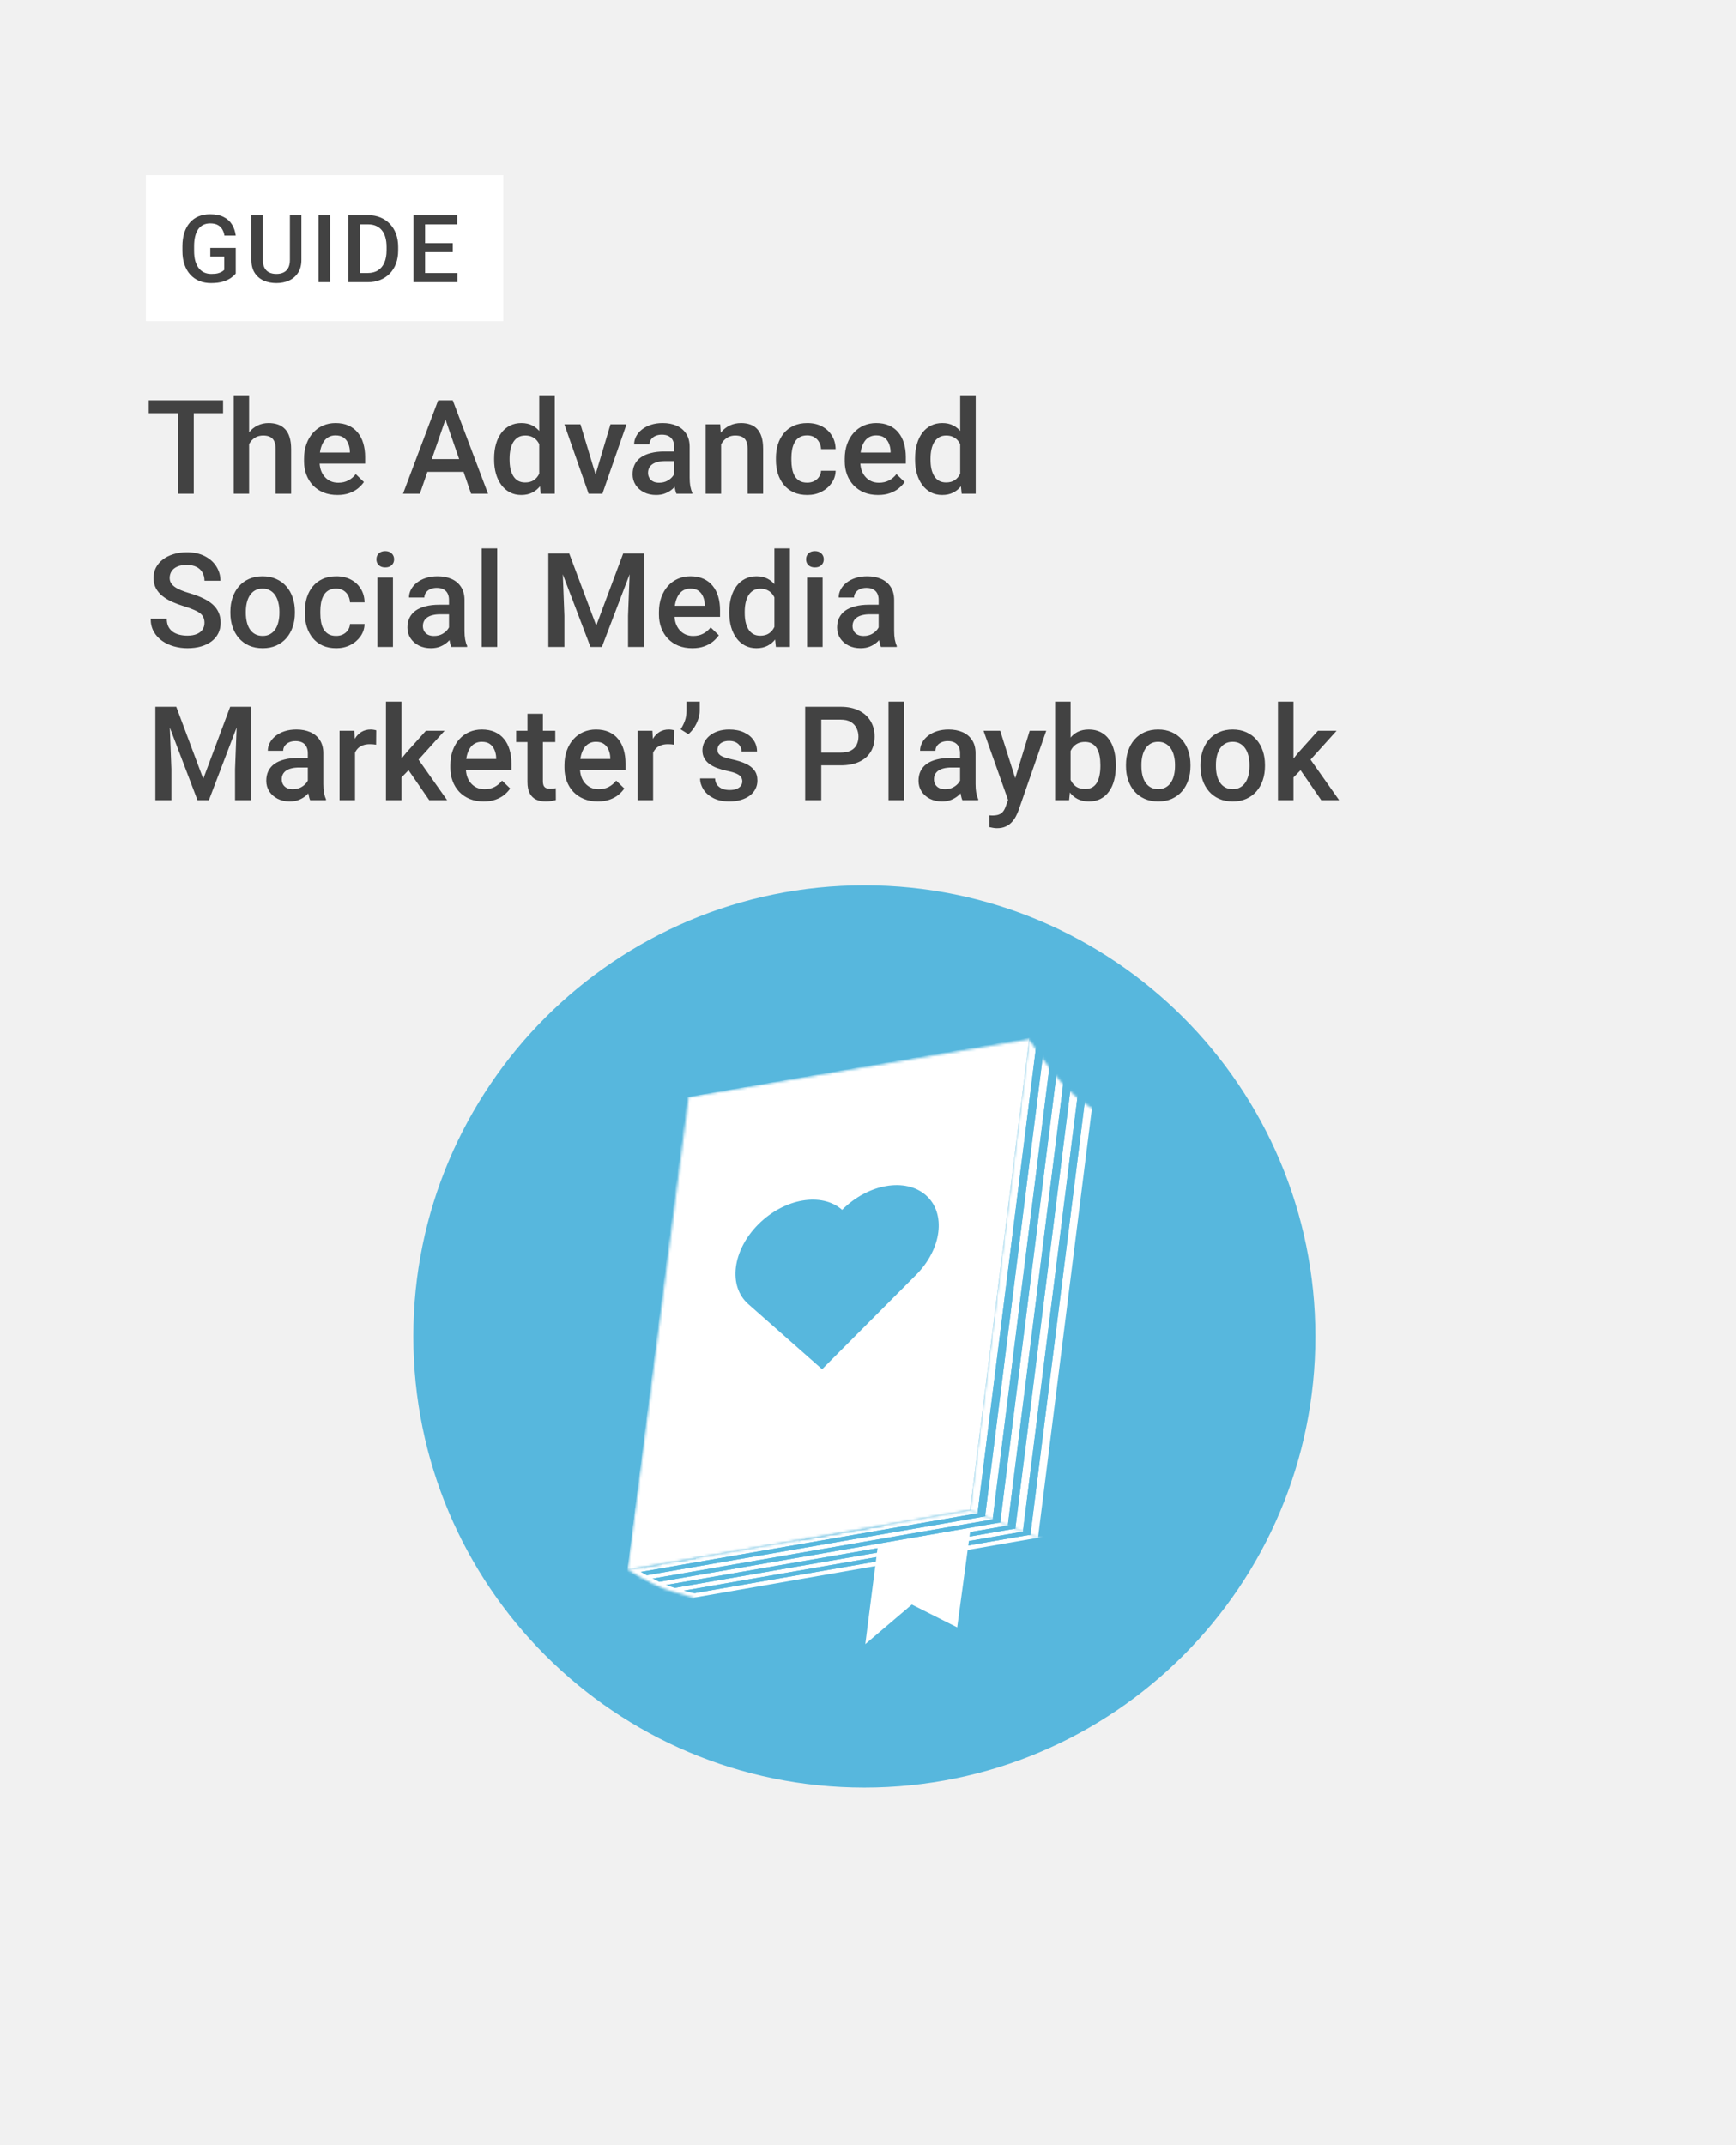 <svg width="714" height="882" viewBox="0 0 714 882" fill="none" xmlns="http://www.w3.org/2000/svg">
<rect width="714" height="882" fill="#F1F1F1"/>
<rect x="60" y="72" width="147" height="60" fill="white"/>
<path d="M96.96 101.919V112.442C96.569 112.959 95.957 113.527 95.124 114.145C94.304 114.751 93.213 115.275 91.85 115.716C90.487 116.158 88.79 116.379 86.759 116.379C85.031 116.379 83.447 116.088 82.009 115.508C80.57 114.915 79.328 114.051 78.28 112.915C77.246 111.78 76.445 110.398 75.877 108.77C75.309 107.13 75.025 105.263 75.025 103.168V101.257C75.025 99.175 75.284 97.32 75.801 95.693C76.331 94.052 77.088 92.665 78.072 91.529C79.056 90.393 80.242 89.535 81.63 88.955C83.031 88.362 84.614 88.066 86.38 88.066C88.639 88.066 90.506 88.444 91.983 89.201C93.471 89.945 94.62 90.98 95.427 92.305C96.234 93.63 96.746 95.144 96.96 96.847H92.304C92.153 95.888 91.856 95.03 91.415 94.273C90.986 93.516 90.368 92.923 89.56 92.494C88.765 92.053 87.731 91.832 86.456 91.832C85.359 91.832 84.393 92.04 83.561 92.456C82.728 92.873 82.034 93.485 81.479 94.292C80.936 95.1 80.526 96.084 80.249 97.245C79.971 98.405 79.832 99.73 79.832 101.219V103.168C79.832 104.682 79.99 106.026 80.305 107.2C80.633 108.373 81.1 109.363 81.706 110.171C82.324 110.978 83.075 111.59 83.958 112.007C84.841 112.41 85.838 112.612 86.948 112.612C88.033 112.612 88.923 112.524 89.617 112.347C90.311 112.158 90.86 111.937 91.263 111.685C91.68 111.42 92.001 111.168 92.229 110.928V105.458H86.494V101.919H96.96ZM119.234 88.444H123.966V106.859C123.966 108.953 123.511 110.707 122.603 112.12C121.695 113.533 120.458 114.599 118.894 115.319C117.342 116.025 115.607 116.379 113.689 116.379C111.708 116.379 109.942 116.025 108.39 115.319C106.838 114.599 105.614 113.533 104.718 112.12C103.835 110.707 103.393 108.953 103.393 106.859V88.444H108.125V106.859C108.125 108.184 108.352 109.275 108.806 110.133C109.26 110.978 109.904 111.603 110.736 112.007C111.569 112.41 112.553 112.612 113.689 112.612C114.824 112.612 115.802 112.41 116.622 112.007C117.455 111.603 118.099 110.978 118.553 110.133C119.007 109.275 119.234 108.184 119.234 106.859V88.444ZM135.755 88.444V116H131.004V88.444H135.755ZM151.216 116H145.33L145.368 112.234H151.216C152.919 112.234 154.345 111.862 155.493 111.117C156.654 110.373 157.524 109.307 158.105 107.919C158.698 106.531 158.994 104.878 158.994 102.96V101.465C158.994 99.976 158.824 98.658 158.483 97.51C158.155 96.361 157.663 95.396 157.007 94.614C156.364 93.832 155.569 93.239 154.622 92.835C153.689 92.431 152.61 92.229 151.386 92.229H145.216V88.444H151.386C153.216 88.444 154.887 88.753 156.401 89.371C157.915 89.977 159.221 90.854 160.319 92.002C161.429 93.15 162.281 94.525 162.874 96.128C163.467 97.73 163.764 99.522 163.764 101.503V102.96C163.764 104.941 163.467 106.733 162.874 108.335C162.281 109.937 161.429 111.313 160.319 112.461C159.209 113.596 157.884 114.473 156.345 115.092C154.818 115.697 153.108 116 151.216 116ZM147.96 88.444V116H143.21V88.444H147.96ZM188.119 112.234V116H173.49V112.234H188.119ZM174.834 88.444V116H170.083V88.444H174.834ZM186.208 99.951V103.66H173.49V99.951H186.208ZM188.025 88.444V92.229H173.49V88.444H188.025Z" fill="#424242"/>
<path d="M79.696 164.609V203H73.131V164.609H79.696ZM91.746 164.609V169.883H61.187V164.609H91.746ZM102.451 162.5V203H96.123V162.5H102.451ZM101.344 187.681L99.287 187.654C99.305 185.686 99.577 183.866 100.104 182.196C100.649 180.526 101.405 179.076 102.372 177.846C103.356 176.598 104.534 175.64 105.905 174.972C107.276 174.286 108.797 173.943 110.467 173.943C111.873 173.943 113.139 174.137 114.264 174.523C115.406 174.91 116.391 175.534 117.217 176.396C118.043 177.239 118.667 178.347 119.089 179.718C119.528 181.071 119.748 182.724 119.748 184.675V203H113.367V184.622C113.367 183.251 113.165 182.161 112.761 181.353C112.374 180.544 111.803 179.964 111.047 179.612C110.291 179.243 109.368 179.059 108.278 179.059C107.136 179.059 106.125 179.287 105.246 179.744C104.385 180.201 103.664 180.825 103.084 181.616C102.504 182.407 102.064 183.321 101.766 184.358C101.484 185.396 101.344 186.503 101.344 187.681ZM138.759 203.527C136.649 203.527 134.742 203.185 133.037 202.499C131.35 201.796 129.908 200.82 128.713 199.572C127.535 198.324 126.63 196.856 125.997 195.169C125.364 193.481 125.048 191.662 125.048 189.711V188.656C125.048 186.424 125.373 184.402 126.023 182.592C126.674 180.781 127.579 179.234 128.739 177.951C129.899 176.65 131.271 175.657 132.853 174.972C134.435 174.286 136.148 173.943 137.994 173.943C140.033 173.943 141.817 174.286 143.347 174.972C144.876 175.657 146.142 176.624 147.144 177.872C148.163 179.103 148.919 180.57 149.411 182.275C149.921 183.98 150.176 185.861 150.176 187.918V190.634H128.133V186.072H143.9V185.571C143.865 184.429 143.637 183.356 143.215 182.354C142.811 181.353 142.187 180.544 141.343 179.929C140.499 179.313 139.374 179.006 137.968 179.006C136.913 179.006 135.973 179.234 135.146 179.691C134.338 180.131 133.661 180.772 133.116 181.616C132.571 182.46 132.149 183.479 131.851 184.675C131.569 185.853 131.429 187.18 131.429 188.656V189.711C131.429 190.959 131.596 192.119 131.93 193.191C132.281 194.246 132.791 195.169 133.459 195.96C134.127 196.751 134.936 197.375 135.885 197.832C136.834 198.271 137.915 198.491 139.128 198.491C140.657 198.491 142.02 198.184 143.215 197.568C144.41 196.953 145.447 196.083 146.326 194.958L149.675 198.201C149.06 199.098 148.26 199.959 147.275 200.785C146.291 201.594 145.087 202.253 143.663 202.763C142.257 203.272 140.622 203.527 138.759 203.527ZM184.163 169.725L172.693 203H165.759L180.208 164.609H184.638L184.163 169.725ZM193.761 203L182.265 169.725L181.764 164.609H186.22L200.722 203H193.761ZM193.207 188.762V194.009H172.324V188.762H193.207ZM221.789 197.094V162.5H228.17V203H222.396L221.789 197.094ZM203.227 189.052V188.498C203.227 186.336 203.481 184.367 203.991 182.592C204.501 180.799 205.239 179.261 206.206 177.978C207.173 176.677 208.351 175.684 209.739 174.998C211.128 174.295 212.692 173.943 214.433 173.943C216.155 173.943 217.667 174.277 218.968 174.945C220.269 175.613 221.376 176.571 222.29 177.819C223.204 179.05 223.934 180.526 224.479 182.249C225.023 183.954 225.41 185.853 225.639 187.944V189.711C225.41 191.75 225.023 193.613 224.479 195.301C223.934 196.988 223.204 198.447 222.29 199.678C221.376 200.908 220.26 201.857 218.941 202.525C217.641 203.193 216.12 203.527 214.38 203.527C212.657 203.527 211.102 203.167 209.713 202.446C208.342 201.726 207.173 200.715 206.206 199.414C205.239 198.113 204.501 196.584 203.991 194.826C203.481 193.051 203.227 191.126 203.227 189.052ZM209.581 188.498V189.052C209.581 190.353 209.695 191.565 209.924 192.69C210.17 193.815 210.548 194.809 211.058 195.67C211.567 196.514 212.227 197.182 213.035 197.674C213.861 198.148 214.846 198.386 215.988 198.386C217.43 198.386 218.616 198.069 219.548 197.437C220.479 196.804 221.209 195.951 221.736 194.879C222.281 193.789 222.65 192.576 222.844 191.24V186.468C222.738 185.431 222.519 184.464 222.185 183.567C221.868 182.671 221.438 181.889 220.893 181.221C220.348 180.535 219.671 180.008 218.862 179.639C218.071 179.252 217.131 179.059 216.041 179.059C214.881 179.059 213.896 179.305 213.088 179.797C212.279 180.289 211.611 180.966 211.084 181.827C210.574 182.688 210.196 183.69 209.95 184.833C209.704 185.976 209.581 187.197 209.581 188.498ZM244.096 197.964L251.083 174.471H257.675L247.761 203H243.647L244.096 197.964ZM238.743 174.471L245.862 198.069L246.205 203H242.092L232.125 174.471H238.743ZM277.266 197.278V183.673C277.266 182.653 277.081 181.774 276.712 181.036C276.343 180.298 275.78 179.727 275.024 179.322C274.286 178.918 273.354 178.716 272.229 178.716C271.192 178.716 270.296 178.892 269.54 179.243C268.784 179.595 268.195 180.069 267.773 180.667C267.352 181.265 267.141 181.941 267.141 182.697H260.812C260.812 181.572 261.085 180.482 261.63 179.428C262.175 178.373 262.966 177.433 264.003 176.606C265.04 175.78 266.279 175.13 267.721 174.655C269.162 174.181 270.779 173.943 272.572 173.943C274.717 173.943 276.615 174.304 278.268 175.024C279.938 175.745 281.247 176.835 282.196 178.294C283.163 179.735 283.646 181.546 283.646 183.726V196.408C283.646 197.709 283.734 198.878 283.91 199.915C284.104 200.935 284.376 201.822 284.728 202.578V203H278.215C277.916 202.314 277.679 201.444 277.503 200.39C277.345 199.317 277.266 198.28 277.266 197.278ZM278.188 185.65L278.241 189.579H273.68C272.502 189.579 271.465 189.693 270.568 189.922C269.672 190.133 268.925 190.449 268.327 190.871C267.729 191.293 267.281 191.803 266.982 192.4C266.684 192.998 266.534 193.675 266.534 194.431C266.534 195.187 266.71 195.881 267.062 196.514C267.413 197.129 267.923 197.612 268.591 197.964C269.276 198.315 270.103 198.491 271.069 198.491C272.37 198.491 273.504 198.228 274.471 197.7C275.455 197.155 276.229 196.496 276.791 195.723C277.354 194.932 277.652 194.185 277.688 193.481L279.744 196.303C279.533 197.023 279.173 197.797 278.663 198.623C278.153 199.449 277.485 200.24 276.659 200.996C275.851 201.734 274.875 202.341 273.732 202.815C272.607 203.29 271.307 203.527 269.83 203.527C267.967 203.527 266.306 203.158 264.847 202.42C263.388 201.664 262.245 200.653 261.419 199.388C260.593 198.104 260.18 196.654 260.18 195.037C260.18 193.525 260.461 192.189 261.023 191.029C261.604 189.852 262.447 188.867 263.555 188.076C264.68 187.285 266.051 186.688 267.668 186.283C269.285 185.861 271.131 185.65 273.205 185.65H278.188ZM296.593 180.562V203H290.238V174.471H296.224L296.593 180.562ZM295.459 187.681L293.402 187.654C293.42 185.633 293.701 183.778 294.246 182.091C294.809 180.403 295.582 178.953 296.566 177.74C297.568 176.527 298.764 175.596 300.152 174.945C301.541 174.277 303.088 173.943 304.793 173.943C306.164 173.943 307.403 174.137 308.511 174.523C309.636 174.893 310.594 175.499 311.385 176.343C312.193 177.187 312.809 178.285 313.23 179.639C313.652 180.975 313.863 182.618 313.863 184.569V203H307.482V184.543C307.482 183.172 307.28 182.091 306.876 181.3C306.489 180.491 305.918 179.92 305.162 179.586C304.424 179.234 303.501 179.059 302.394 179.059C301.304 179.059 300.328 179.287 299.467 179.744C298.605 180.201 297.876 180.825 297.278 181.616C296.698 182.407 296.25 183.321 295.934 184.358C295.617 185.396 295.459 186.503 295.459 187.681ZM332.004 198.465C333.041 198.465 333.973 198.263 334.799 197.858C335.643 197.437 336.319 196.856 336.829 196.118C337.356 195.38 337.646 194.527 337.699 193.561H343.685C343.649 195.406 343.104 197.085 342.05 198.597C340.995 200.108 339.598 201.312 337.857 202.209C336.117 203.088 334.192 203.527 332.083 203.527C329.903 203.527 328.005 203.158 326.388 202.42C324.771 201.664 323.426 200.627 322.354 199.309C321.281 197.99 320.473 196.47 319.928 194.747C319.4 193.024 319.137 191.179 319.137 189.21V188.287C319.137 186.318 319.4 184.473 319.928 182.75C320.473 181.01 321.281 179.48 322.354 178.162C323.426 176.844 324.771 175.815 326.388 175.077C328.005 174.321 329.895 173.943 332.057 173.943C334.342 173.943 336.346 174.4 338.068 175.314C339.791 176.211 341.145 177.468 342.129 179.085C343.131 180.685 343.649 182.548 343.685 184.675H337.699C337.646 183.62 337.383 182.671 336.908 181.827C336.451 180.966 335.801 180.28 334.957 179.771C334.131 179.261 333.138 179.006 331.978 179.006C330.694 179.006 329.631 179.27 328.787 179.797C327.943 180.307 327.284 181.01 326.81 181.906C326.335 182.785 325.992 183.778 325.781 184.886C325.588 185.976 325.491 187.109 325.491 188.287V189.21C325.491 190.388 325.588 191.53 325.781 192.638C325.975 193.745 326.309 194.738 326.783 195.617C327.275 196.479 327.943 197.173 328.787 197.7C329.631 198.21 330.703 198.465 332.004 198.465ZM361.14 203.527C359.03 203.527 357.123 203.185 355.418 202.499C353.73 201.796 352.289 200.82 351.094 199.572C349.916 198.324 349.011 196.856 348.378 195.169C347.745 193.481 347.429 191.662 347.429 189.711V188.656C347.429 186.424 347.754 184.402 348.404 182.592C349.055 180.781 349.96 179.234 351.12 177.951C352.28 176.65 353.651 175.657 355.233 174.972C356.815 174.286 358.529 173.943 360.375 173.943C362.414 173.943 364.198 174.286 365.728 174.972C367.257 175.657 368.522 176.624 369.524 177.872C370.544 179.103 371.3 180.57 371.792 182.275C372.302 183.98 372.557 185.861 372.557 187.918V190.634H350.514V186.072H366.281V185.571C366.246 184.429 366.018 183.356 365.596 182.354C365.191 181.353 364.567 180.544 363.724 179.929C362.88 179.313 361.755 179.006 360.349 179.006C359.294 179.006 358.354 179.234 357.527 179.691C356.719 180.131 356.042 180.772 355.497 181.616C354.952 182.46 354.53 183.479 354.231 184.675C353.95 185.853 353.81 187.18 353.81 188.656V189.711C353.81 190.959 353.977 192.119 354.311 193.191C354.662 194.246 355.172 195.169 355.84 195.96C356.508 196.751 357.316 197.375 358.266 197.832C359.215 198.271 360.296 198.491 361.509 198.491C363.038 198.491 364.4 198.184 365.596 197.568C366.791 196.953 367.828 196.083 368.707 194.958L372.056 198.201C371.44 199.098 370.641 199.959 369.656 200.785C368.672 201.594 367.468 202.253 366.044 202.763C364.638 203.272 363.003 203.527 361.14 203.527ZM394.916 197.094V162.5H401.297V203H395.522L394.916 197.094ZM376.354 189.052V188.498C376.354 186.336 376.608 184.367 377.118 182.592C377.628 180.799 378.366 179.261 379.333 177.978C380.3 176.677 381.478 175.684 382.866 174.998C384.255 174.295 385.819 173.943 387.56 173.943C389.282 173.943 390.794 174.277 392.095 174.945C393.396 175.613 394.503 176.571 395.417 177.819C396.331 179.05 397.061 180.526 397.605 182.249C398.15 183.954 398.537 185.853 398.766 187.944V189.711C398.537 191.75 398.15 193.613 397.605 195.301C397.061 196.988 396.331 198.447 395.417 199.678C394.503 200.908 393.387 201.857 392.068 202.525C390.768 203.193 389.247 203.527 387.507 203.527C385.784 203.527 384.229 203.167 382.84 202.446C381.469 201.726 380.3 200.715 379.333 199.414C378.366 198.113 377.628 196.584 377.118 194.826C376.608 193.051 376.354 191.126 376.354 189.052ZM382.708 188.498V189.052C382.708 190.353 382.822 191.565 383.051 192.69C383.297 193.815 383.675 194.809 384.185 195.67C384.694 196.514 385.354 197.182 386.162 197.674C386.988 198.148 387.973 198.386 389.115 198.386C390.557 198.386 391.743 198.069 392.675 197.437C393.606 196.804 394.336 195.951 394.863 194.879C395.408 193.789 395.777 192.576 395.971 191.24V186.468C395.865 185.431 395.646 184.464 395.312 183.567C394.995 182.671 394.564 181.889 394.02 181.221C393.475 180.535 392.798 180.008 391.989 179.639C391.198 179.252 390.258 179.059 389.168 179.059C388.008 179.059 387.023 179.305 386.215 179.797C385.406 180.289 384.738 180.966 384.211 181.827C383.701 182.688 383.323 183.69 383.077 184.833C382.831 185.976 382.708 187.197 382.708 188.498ZM84.1 256.112C84.1 255.321 83.977 254.618 83.731 254.003C83.502 253.388 83.089 252.825 82.491 252.315C81.894 251.806 81.05 251.313 79.96 250.839C78.888 250.347 77.517 249.846 75.847 249.336C74.019 248.773 72.331 248.149 70.784 247.464C69.255 246.761 67.919 245.952 66.776 245.038C65.634 244.106 64.746 243.043 64.113 241.848C63.48 240.635 63.164 239.237 63.164 237.655C63.164 236.091 63.489 234.667 64.14 233.384C64.808 232.101 65.748 230.993 66.961 230.062C68.191 229.112 69.642 228.383 71.311 227.873C72.981 227.346 74.827 227.082 76.849 227.082C79.696 227.082 82.148 227.609 84.205 228.664C86.279 229.719 87.87 231.134 88.978 232.909C90.103 234.685 90.665 236.645 90.665 238.789H84.1C84.1 237.523 83.827 236.407 83.282 235.44C82.755 234.456 81.946 233.683 80.856 233.12C79.784 232.558 78.422 232.276 76.769 232.276C75.205 232.276 73.904 232.514 72.867 232.988C71.83 233.463 71.057 234.104 70.547 234.913C70.037 235.722 69.782 236.636 69.782 237.655C69.782 238.376 69.949 239.035 70.283 239.633C70.617 240.213 71.127 240.758 71.812 241.268C72.498 241.76 73.359 242.226 74.397 242.665C75.434 243.104 76.655 243.526 78.061 243.931C80.189 244.563 82.043 245.267 83.625 246.04C85.207 246.796 86.525 247.657 87.58 248.624C88.635 249.591 89.426 250.689 89.953 251.92C90.481 253.133 90.744 254.513 90.744 256.06C90.744 257.677 90.419 259.136 89.769 260.437C89.118 261.72 88.186 262.818 86.974 263.732C85.778 264.629 84.337 265.323 82.649 265.815C80.98 266.29 79.116 266.527 77.06 266.527C75.214 266.527 73.394 266.281 71.602 265.789C69.826 265.297 68.209 264.55 66.75 263.548C65.291 262.528 64.131 261.263 63.27 259.751C62.408 258.222 61.977 256.438 61.977 254.398H68.596C68.596 255.646 68.807 256.71 69.228 257.589C69.668 258.468 70.274 259.188 71.048 259.751C71.821 260.296 72.718 260.7 73.737 260.964C74.774 261.228 75.882 261.359 77.06 261.359C78.606 261.359 79.898 261.14 80.936 260.7C81.99 260.261 82.781 259.646 83.309 258.854C83.836 258.063 84.1 257.149 84.1 256.112ZM94.752 252.052V251.445C94.752 249.389 95.051 247.481 95.648 245.724C96.246 243.948 97.107 242.41 98.232 241.109C99.375 239.791 100.764 238.771 102.398 238.051C104.051 237.312 105.914 236.943 107.988 236.943C110.08 236.943 111.943 237.312 113.578 238.051C115.23 238.771 116.628 239.791 117.771 241.109C118.913 242.41 119.783 243.948 120.381 245.724C120.979 247.481 121.277 249.389 121.277 251.445V252.052C121.277 254.108 120.979 256.016 120.381 257.773C119.783 259.531 118.913 261.069 117.771 262.388C116.628 263.688 115.239 264.708 113.604 265.446C111.97 266.167 110.115 266.527 108.041 266.527C105.949 266.527 104.077 266.167 102.425 265.446C100.79 264.708 99.401 263.688 98.259 262.388C97.116 261.069 96.246 259.531 95.648 257.773C95.051 256.016 94.752 254.108 94.752 252.052ZM101.106 251.445V252.052C101.106 253.335 101.238 254.548 101.502 255.69C101.766 256.833 102.179 257.835 102.741 258.696C103.304 259.558 104.024 260.234 104.903 260.727C105.782 261.219 106.828 261.465 108.041 261.465C109.219 261.465 110.238 261.219 111.1 260.727C111.979 260.234 112.699 259.558 113.262 258.696C113.824 257.835 114.237 256.833 114.501 255.69C114.782 254.548 114.923 253.335 114.923 252.052V251.445C114.923 250.18 114.782 248.984 114.501 247.859C114.237 246.717 113.815 245.706 113.235 244.827C112.673 243.948 111.952 243.263 111.073 242.771C110.212 242.261 109.184 242.006 107.988 242.006C106.793 242.006 105.756 242.261 104.877 242.771C104.016 243.263 103.304 243.948 102.741 244.827C102.179 245.706 101.766 246.717 101.502 247.859C101.238 248.984 101.106 250.18 101.106 251.445ZM138.258 261.465C139.295 261.465 140.227 261.263 141.053 260.858C141.896 260.437 142.573 259.856 143.083 259.118C143.61 258.38 143.9 257.527 143.953 256.561H149.938C149.903 258.406 149.358 260.085 148.304 261.597C147.249 263.108 145.852 264.312 144.111 265.209C142.371 266.088 140.446 266.527 138.337 266.527C136.157 266.527 134.259 266.158 132.642 265.42C131.024 264.664 129.68 263.627 128.607 262.309C127.535 260.99 126.727 259.47 126.182 257.747C125.654 256.024 125.391 254.179 125.391 252.21V251.287C125.391 249.318 125.654 247.473 126.182 245.75C126.727 244.01 127.535 242.48 128.607 241.162C129.68 239.844 131.024 238.815 132.642 238.077C134.259 237.321 136.148 236.943 138.311 236.943C140.596 236.943 142.6 237.4 144.322 238.314C146.045 239.211 147.398 240.468 148.383 242.085C149.385 243.685 149.903 245.548 149.938 247.675H143.953C143.9 246.62 143.637 245.671 143.162 244.827C142.705 243.966 142.055 243.28 141.211 242.771C140.385 242.261 139.392 242.006 138.231 242.006C136.948 242.006 135.885 242.27 135.041 242.797C134.197 243.307 133.538 244.01 133.063 244.906C132.589 245.785 132.246 246.778 132.035 247.886C131.842 248.976 131.745 250.109 131.745 251.287V252.21C131.745 253.388 131.842 254.53 132.035 255.638C132.229 256.745 132.562 257.738 133.037 258.617C133.529 259.479 134.197 260.173 135.041 260.7C135.885 261.21 136.957 261.465 138.258 261.465ZM161.619 237.471V266H155.238V237.471H161.619ZM154.816 229.982C154.816 229.016 155.133 228.216 155.766 227.583C156.416 226.933 157.312 226.607 158.455 226.607C159.58 226.607 160.468 226.933 161.118 227.583C161.769 228.216 162.094 229.016 162.094 229.982C162.094 230.932 161.769 231.723 161.118 232.355C160.468 232.988 159.58 233.305 158.455 233.305C157.312 233.305 156.416 232.988 155.766 232.355C155.133 231.723 154.816 230.932 154.816 229.982ZM184.664 260.278V246.673C184.664 245.653 184.479 244.774 184.11 244.036C183.741 243.298 183.179 242.727 182.423 242.322C181.685 241.918 180.753 241.716 179.628 241.716C178.591 241.716 177.694 241.892 176.938 242.243C176.183 242.595 175.594 243.069 175.172 243.667C174.75 244.265 174.539 244.941 174.539 245.697H168.211C168.211 244.572 168.483 243.482 169.028 242.428C169.573 241.373 170.364 240.433 171.401 239.606C172.438 238.78 173.678 238.13 175.119 237.655C176.561 237.181 178.178 236.943 179.971 236.943C182.115 236.943 184.014 237.304 185.666 238.024C187.336 238.745 188.646 239.835 189.595 241.294C190.562 242.735 191.045 244.546 191.045 246.726V259.408C191.045 260.709 191.133 261.878 191.309 262.915C191.502 263.935 191.774 264.822 192.126 265.578V266H185.613C185.314 265.314 185.077 264.444 184.901 263.39C184.743 262.317 184.664 261.28 184.664 260.278ZM185.587 248.65L185.64 252.579H181.078C179.9 252.579 178.863 252.693 177.967 252.922C177.07 253.133 176.323 253.449 175.726 253.871C175.128 254.293 174.68 254.803 174.381 255.4C174.082 255.998 173.933 256.675 173.933 257.431C173.933 258.187 174.108 258.881 174.46 259.514C174.812 260.129 175.321 260.612 175.989 260.964C176.675 261.315 177.501 261.491 178.468 261.491C179.769 261.491 180.902 261.228 181.869 260.7C182.854 260.155 183.627 259.496 184.189 258.723C184.752 257.932 185.051 257.185 185.086 256.481L187.143 259.303C186.932 260.023 186.571 260.797 186.062 261.623C185.552 262.449 184.884 263.24 184.058 263.996C183.249 264.734 182.273 265.341 181.131 265.815C180.006 266.29 178.705 266.527 177.229 266.527C175.365 266.527 173.704 266.158 172.245 265.42C170.786 264.664 169.644 263.653 168.817 262.388C167.991 261.104 167.578 259.654 167.578 258.037C167.578 256.525 167.859 255.189 168.422 254.029C169.002 252.852 169.846 251.867 170.953 251.076C172.078 250.285 173.449 249.688 175.066 249.283C176.684 248.861 178.529 248.65 180.604 248.65H185.587ZM204.492 225.5V266H198.111V225.5H204.492ZM228.223 227.609H234.129L245.229 257.22L256.304 227.609H262.21L247.55 266H242.856L228.223 227.609ZM225.533 227.609H231.149L232.125 253.238V266H225.533V227.609ZM259.283 227.609H264.926V266H258.308V253.238L259.283 227.609ZM284.728 266.527C282.618 266.527 280.711 266.185 279.006 265.499C277.318 264.796 275.877 263.82 274.682 262.572C273.504 261.324 272.599 259.856 271.966 258.169C271.333 256.481 271.017 254.662 271.017 252.711V251.656C271.017 249.424 271.342 247.402 271.992 245.592C272.643 243.781 273.548 242.234 274.708 240.951C275.868 239.65 277.239 238.657 278.821 237.972C280.403 237.286 282.117 236.943 283.963 236.943C286.002 236.943 287.786 237.286 289.315 237.972C290.845 238.657 292.11 239.624 293.112 240.872C294.132 242.103 294.888 243.57 295.38 245.275C295.89 246.98 296.145 248.861 296.145 250.918V253.634H274.102V249.072H289.869V248.571C289.834 247.429 289.605 246.356 289.184 245.354C288.779 244.353 288.155 243.544 287.312 242.929C286.468 242.313 285.343 242.006 283.937 242.006C282.882 242.006 281.941 242.234 281.115 242.691C280.307 243.131 279.63 243.772 279.085 244.616C278.54 245.46 278.118 246.479 277.819 247.675C277.538 248.853 277.397 250.18 277.397 251.656V252.711C277.397 253.959 277.564 255.119 277.898 256.191C278.25 257.246 278.76 258.169 279.428 258.96C280.096 259.751 280.904 260.375 281.854 260.832C282.803 261.271 283.884 261.491 285.097 261.491C286.626 261.491 287.988 261.184 289.184 260.568C290.379 259.953 291.416 259.083 292.295 257.958L295.644 261.201C295.028 262.098 294.229 262.959 293.244 263.785C292.26 264.594 291.056 265.253 289.632 265.763C288.226 266.272 286.591 266.527 284.728 266.527ZM318.504 260.094V225.5H324.885V266H319.11L318.504 260.094ZM299.941 252.052V251.498C299.941 249.336 300.196 247.367 300.706 245.592C301.216 243.799 301.954 242.261 302.921 240.978C303.888 239.677 305.065 238.684 306.454 237.998C307.843 237.295 309.407 236.943 311.147 236.943C312.87 236.943 314.382 237.277 315.683 237.945C316.983 238.613 318.091 239.571 319.005 240.819C319.919 242.05 320.648 243.526 321.193 245.249C321.738 246.954 322.125 248.853 322.354 250.944V252.711C322.125 254.75 321.738 256.613 321.193 258.301C320.648 259.988 319.919 261.447 319.005 262.678C318.091 263.908 316.975 264.857 315.656 265.525C314.355 266.193 312.835 266.527 311.095 266.527C309.372 266.527 307.816 266.167 306.428 265.446C305.057 264.726 303.888 263.715 302.921 262.414C301.954 261.113 301.216 259.584 300.706 257.826C300.196 256.051 299.941 254.126 299.941 252.052ZM306.296 251.498V252.052C306.296 253.353 306.41 254.565 306.639 255.69C306.885 256.815 307.263 257.809 307.772 258.67C308.282 259.514 308.941 260.182 309.75 260.674C310.576 261.148 311.561 261.386 312.703 261.386C314.145 261.386 315.331 261.069 316.263 260.437C317.194 259.804 317.924 258.951 318.451 257.879C318.996 256.789 319.365 255.576 319.559 254.24V249.468C319.453 248.431 319.233 247.464 318.899 246.567C318.583 245.671 318.152 244.889 317.607 244.221C317.062 243.535 316.386 243.008 315.577 242.639C314.786 242.252 313.846 242.059 312.756 242.059C311.596 242.059 310.611 242.305 309.803 242.797C308.994 243.289 308.326 243.966 307.799 244.827C307.289 245.688 306.911 246.69 306.665 247.833C306.419 248.976 306.296 250.197 306.296 251.498ZM338.332 237.471V266H331.951V237.471H338.332ZM331.529 229.982C331.529 229.016 331.846 228.216 332.479 227.583C333.129 226.933 334.025 226.607 335.168 226.607C336.293 226.607 337.181 226.933 337.831 227.583C338.481 228.216 338.807 229.016 338.807 229.982C338.807 230.932 338.481 231.723 337.831 232.355C337.181 232.988 336.293 233.305 335.168 233.305C334.025 233.305 333.129 232.988 332.479 232.355C331.846 231.723 331.529 230.932 331.529 229.982ZM361.377 260.278V246.673C361.377 245.653 361.192 244.774 360.823 244.036C360.454 243.298 359.892 242.727 359.136 242.322C358.397 241.918 357.466 241.716 356.341 241.716C355.304 241.716 354.407 241.892 353.651 242.243C352.896 242.595 352.307 243.069 351.885 243.667C351.463 244.265 351.252 244.941 351.252 245.697H344.924C344.924 244.572 345.196 243.482 345.741 242.428C346.286 241.373 347.077 240.433 348.114 239.606C349.151 238.78 350.391 238.13 351.832 237.655C353.273 237.181 354.891 236.943 356.684 236.943C358.828 236.943 360.727 237.304 362.379 238.024C364.049 238.745 365.358 239.835 366.308 241.294C367.274 242.735 367.758 244.546 367.758 246.726V259.408C367.758 260.709 367.846 261.878 368.021 262.915C368.215 263.935 368.487 264.822 368.839 265.578V266H362.326C362.027 265.314 361.79 264.444 361.614 263.39C361.456 262.317 361.377 261.28 361.377 260.278ZM362.3 248.65L362.353 252.579H357.791C356.613 252.579 355.576 252.693 354.68 252.922C353.783 253.133 353.036 253.449 352.438 253.871C351.841 254.293 351.393 254.803 351.094 255.4C350.795 255.998 350.646 256.675 350.646 257.431C350.646 258.187 350.821 258.881 351.173 259.514C351.524 260.129 352.034 260.612 352.702 260.964C353.388 261.315 354.214 261.491 355.181 261.491C356.481 261.491 357.615 261.228 358.582 260.7C359.566 260.155 360.34 259.496 360.902 258.723C361.465 257.932 361.764 257.185 361.799 256.481L363.855 259.303C363.645 260.023 363.284 260.797 362.774 261.623C362.265 262.449 361.597 263.24 360.771 263.996C359.962 264.734 358.986 265.341 357.844 265.815C356.719 266.29 355.418 266.527 353.941 266.527C352.078 266.527 350.417 266.158 348.958 265.42C347.499 264.664 346.356 263.653 345.53 262.388C344.704 261.104 344.291 259.654 344.291 258.037C344.291 256.525 344.572 255.189 345.135 254.029C345.715 252.852 346.559 251.867 347.666 251.076C348.791 250.285 350.162 249.688 351.779 249.283C353.396 248.861 355.242 248.65 357.316 248.65H362.3ZM66.592 290.609H72.498L83.599 320.22L94.673 290.609H100.579L85.919 329H81.226L66.592 290.609ZM63.902 290.609H69.519L70.494 316.238V329H63.902V290.609ZM97.652 290.609H103.295V329H96.677V316.238L97.652 290.609ZM126.604 323.278V309.673C126.604 308.653 126.419 307.774 126.05 307.036C125.681 306.298 125.118 305.727 124.362 305.322C123.624 304.918 122.692 304.716 121.567 304.716C120.53 304.716 119.634 304.892 118.878 305.243C118.122 305.595 117.533 306.069 117.111 306.667C116.689 307.265 116.479 307.941 116.479 308.697H110.15C110.15 307.572 110.423 306.482 110.968 305.428C111.513 304.373 112.304 303.433 113.341 302.606C114.378 301.78 115.617 301.13 117.059 300.655C118.5 300.181 120.117 299.943 121.91 299.943C124.055 299.943 125.953 300.304 127.605 301.024C129.275 301.745 130.585 302.835 131.534 304.294C132.501 305.735 132.984 307.546 132.984 309.726V322.408C132.984 323.709 133.072 324.878 133.248 325.915C133.441 326.935 133.714 327.822 134.065 328.578V329H127.553C127.254 328.314 127.017 327.444 126.841 326.39C126.683 325.317 126.604 324.28 126.604 323.278ZM127.526 311.65L127.579 315.579H123.018C121.84 315.579 120.803 315.693 119.906 315.922C119.01 316.133 118.263 316.449 117.665 316.871C117.067 317.293 116.619 317.803 116.32 318.4C116.021 318.998 115.872 319.675 115.872 320.431C115.872 321.187 116.048 321.881 116.399 322.514C116.751 323.129 117.261 323.612 117.929 323.964C118.614 324.315 119.44 324.491 120.407 324.491C121.708 324.491 122.842 324.228 123.809 323.7C124.793 323.155 125.566 322.496 126.129 321.723C126.691 320.932 126.99 320.185 127.025 319.481L129.082 322.303C128.871 323.023 128.511 323.797 128.001 324.623C127.491 325.449 126.823 326.24 125.997 326.996C125.188 327.734 124.213 328.341 123.07 328.815C121.945 329.29 120.645 329.527 119.168 329.527C117.305 329.527 115.644 329.158 114.185 328.42C112.726 327.664 111.583 326.653 110.757 325.388C109.931 324.104 109.518 322.654 109.518 321.037C109.518 319.525 109.799 318.189 110.361 317.029C110.941 315.852 111.785 314.867 112.893 314.076C114.018 313.285 115.389 312.688 117.006 312.283C118.623 311.861 120.469 311.65 122.543 311.65H127.526ZM146.01 305.902V329H139.655V300.471H145.72L146.01 305.902ZM154.737 300.286L154.685 306.192C154.298 306.122 153.876 306.069 153.419 306.034C152.979 305.999 152.54 305.981 152.101 305.981C151.011 305.981 150.053 306.14 149.227 306.456C148.4 306.755 147.706 307.194 147.144 307.774C146.599 308.337 146.177 309.022 145.878 309.831C145.579 310.64 145.403 311.545 145.351 312.547L143.9 312.652C143.9 310.859 144.076 309.198 144.428 307.669C144.779 306.14 145.307 304.795 146.01 303.635C146.73 302.475 147.627 301.569 148.699 300.919C149.789 300.269 151.046 299.943 152.47 299.943C152.856 299.943 153.27 299.979 153.709 300.049C154.166 300.119 154.509 300.198 154.737 300.286ZM165.126 288.5V329H158.745V288.5H165.126ZM182.845 300.471L170.426 314.234L163.623 321.195L161.962 315.816L167.104 309.462L175.172 300.471H182.845ZM176.543 329L167.288 315.605L171.296 311.149L183.899 329H176.543ZM198.929 329.527C196.819 329.527 194.912 329.185 193.207 328.499C191.52 327.796 190.078 326.82 188.883 325.572C187.705 324.324 186.8 322.856 186.167 321.169C185.534 319.481 185.218 317.662 185.218 315.711V314.656C185.218 312.424 185.543 310.402 186.193 308.592C186.844 306.781 187.749 305.234 188.909 303.951C190.069 302.65 191.44 301.657 193.022 300.972C194.604 300.286 196.318 299.943 198.164 299.943C200.203 299.943 201.987 300.286 203.517 300.972C205.046 301.657 206.312 302.624 207.313 303.872C208.333 305.103 209.089 306.57 209.581 308.275C210.091 309.98 210.346 311.861 210.346 313.918V316.634H188.303V312.072H204.07V311.571C204.035 310.429 203.807 309.356 203.385 308.354C202.98 307.353 202.356 306.544 201.513 305.929C200.669 305.313 199.544 305.006 198.138 305.006C197.083 305.006 196.143 305.234 195.316 305.691C194.508 306.131 193.831 306.772 193.286 307.616C192.741 308.46 192.319 309.479 192.021 310.675C191.739 311.853 191.599 313.18 191.599 314.656V315.711C191.599 316.959 191.766 318.119 192.1 319.191C192.451 320.246 192.961 321.169 193.629 321.96C194.297 322.751 195.105 323.375 196.055 323.832C197.004 324.271 198.085 324.491 199.298 324.491C200.827 324.491 202.189 324.184 203.385 323.568C204.58 322.953 205.617 322.083 206.496 320.958L209.845 324.201C209.229 325.098 208.43 325.959 207.445 326.785C206.461 327.594 205.257 328.253 203.833 328.763C202.427 329.272 200.792 329.527 198.929 329.527ZM228.381 300.471V305.111H212.297V300.471H228.381ZM216.938 293.483H223.292V321.116C223.292 321.995 223.415 322.672 223.661 323.146C223.925 323.604 224.285 323.911 224.742 324.069C225.199 324.228 225.735 324.307 226.351 324.307C226.79 324.307 227.212 324.28 227.616 324.228C228.021 324.175 228.346 324.122 228.592 324.069L228.618 328.921C228.091 329.079 227.476 329.22 226.772 329.343C226.087 329.466 225.296 329.527 224.399 329.527C222.94 329.527 221.648 329.272 220.523 328.763C219.398 328.235 218.52 327.383 217.887 326.205C217.254 325.027 216.938 323.463 216.938 321.512V293.483ZM245.862 329.527C243.753 329.527 241.846 329.185 240.141 328.499C238.453 327.796 237.012 326.82 235.816 325.572C234.639 324.324 233.733 322.856 233.101 321.169C232.468 319.481 232.151 317.662 232.151 315.711V314.656C232.151 312.424 232.477 310.402 233.127 308.592C233.777 306.781 234.683 305.234 235.843 303.951C237.003 302.65 238.374 301.657 239.956 300.972C241.538 300.286 243.252 299.943 245.098 299.943C247.137 299.943 248.921 300.286 250.45 300.972C251.979 301.657 253.245 302.624 254.247 303.872C255.267 305.103 256.022 306.57 256.515 308.275C257.024 309.98 257.279 311.861 257.279 313.918V316.634H235.236V312.072H251.004V311.571C250.969 310.429 250.74 309.356 250.318 308.354C249.914 307.353 249.29 306.544 248.446 305.929C247.603 305.313 246.478 305.006 245.071 305.006C244.017 305.006 243.076 305.234 242.25 305.691C241.441 306.131 240.765 306.772 240.22 307.616C239.675 308.46 239.253 309.479 238.954 310.675C238.673 311.853 238.532 313.18 238.532 314.656V315.711C238.532 316.959 238.699 318.119 239.033 319.191C239.385 320.246 239.895 321.169 240.562 321.96C241.23 322.751 242.039 323.375 242.988 323.832C243.938 324.271 245.019 324.491 246.231 324.491C247.761 324.491 249.123 324.184 250.318 323.568C251.514 322.953 252.551 322.083 253.43 320.958L256.778 324.201C256.163 325.098 255.363 325.959 254.379 326.785C253.395 327.594 252.19 328.253 250.767 328.763C249.36 329.272 247.726 329.527 245.862 329.527ZM268.617 305.902V329H262.263V300.471H268.327L268.617 305.902ZM277.345 300.286L277.292 306.192C276.905 306.122 276.483 306.069 276.026 306.034C275.587 305.999 275.147 305.981 274.708 305.981C273.618 305.981 272.66 306.14 271.834 306.456C271.008 306.755 270.313 307.194 269.751 307.774C269.206 308.337 268.784 309.022 268.485 309.831C268.187 310.64 268.011 311.545 267.958 312.547L266.508 312.652C266.508 310.859 266.684 309.198 267.035 307.669C267.387 306.14 267.914 304.795 268.617 303.635C269.338 302.475 270.234 301.569 271.307 300.919C272.396 300.269 273.653 299.943 275.077 299.943C275.464 299.943 275.877 299.979 276.316 300.049C276.773 300.119 277.116 300.198 277.345 300.286ZM287.786 288.5V292.218C287.786 293.325 287.584 294.477 287.18 295.672C286.793 296.85 286.248 297.983 285.545 299.073C284.842 300.146 284.033 301.077 283.119 301.868L279.929 299.864C280.649 298.774 281.229 297.623 281.669 296.41C282.126 295.18 282.354 293.8 282.354 292.271V288.5H287.786ZM305.294 321.274C305.294 320.642 305.136 320.07 304.819 319.561C304.503 319.033 303.896 318.559 303 318.137C302.121 317.715 300.82 317.328 299.098 316.977C297.586 316.643 296.197 316.247 294.932 315.79C293.684 315.315 292.611 314.744 291.715 314.076C290.818 313.408 290.124 312.617 289.632 311.703C289.14 310.789 288.894 309.734 288.894 308.539C288.894 307.379 289.148 306.28 289.658 305.243C290.168 304.206 290.897 303.292 291.847 302.501C292.796 301.71 293.947 301.086 295.301 300.629C296.672 300.172 298.201 299.943 299.889 299.943C302.279 299.943 304.327 300.348 306.032 301.156C307.755 301.947 309.073 303.028 309.987 304.399C310.901 305.753 311.358 307.282 311.358 308.987H305.004C305.004 308.231 304.811 307.528 304.424 306.878C304.055 306.21 303.492 305.674 302.736 305.27C301.98 304.848 301.031 304.637 299.889 304.637C298.799 304.637 297.894 304.812 297.173 305.164C296.47 305.498 295.942 305.938 295.591 306.482C295.257 307.027 295.09 307.625 295.09 308.275C295.09 308.75 295.178 309.181 295.354 309.567C295.547 309.937 295.863 310.279 296.303 310.596C296.742 310.895 297.34 311.176 298.096 311.439C298.869 311.703 299.836 311.958 300.996 312.204C303.176 312.661 305.048 313.25 306.612 313.971C308.194 314.674 309.407 315.588 310.251 316.713C311.095 317.82 311.517 319.227 311.517 320.932C311.517 322.197 311.244 323.357 310.699 324.412C310.172 325.449 309.398 326.354 308.379 327.128C307.359 327.884 306.138 328.473 304.714 328.895C303.308 329.316 301.726 329.527 299.968 329.527C297.384 329.527 295.195 329.07 293.402 328.156C291.609 327.225 290.247 326.038 289.315 324.597C288.401 323.138 287.944 321.626 287.944 320.062H294.088C294.158 321.239 294.483 322.18 295.063 322.883C295.661 323.568 296.399 324.069 297.278 324.386C298.175 324.685 299.098 324.834 300.047 324.834C301.189 324.834 302.147 324.685 302.921 324.386C303.694 324.069 304.283 323.647 304.688 323.12C305.092 322.575 305.294 321.96 305.294 321.274ZM345.741 314.683H335.748V309.436H345.741C347.481 309.436 348.888 309.154 349.96 308.592C351.032 308.029 351.814 307.256 352.307 306.271C352.816 305.27 353.071 304.127 353.071 302.844C353.071 301.631 352.816 300.497 352.307 299.442C351.814 298.37 351.032 297.509 349.96 296.858C348.888 296.208 347.481 295.883 345.741 295.883H337.778V329H331.16V290.609H345.741C348.712 290.609 351.234 291.137 353.309 292.191C355.4 293.229 356.991 294.67 358.081 296.516C359.171 298.344 359.716 300.436 359.716 302.791C359.716 305.27 359.171 307.396 358.081 309.172C356.991 310.947 355.4 312.31 353.309 313.259C351.234 314.208 348.712 314.683 345.741 314.683ZM371.818 288.5V329H365.438V288.5H371.818ZM394.863 323.278V309.673C394.863 308.653 394.679 307.774 394.31 307.036C393.94 306.298 393.378 305.727 392.622 305.322C391.884 304.918 390.952 304.716 389.827 304.716C388.79 304.716 387.894 304.892 387.138 305.243C386.382 305.595 385.793 306.069 385.371 306.667C384.949 307.265 384.738 307.941 384.738 308.697H378.41C378.41 307.572 378.683 306.482 379.228 305.428C379.772 304.373 380.563 303.433 381.601 302.606C382.638 301.78 383.877 301.13 385.318 300.655C386.76 300.181 388.377 299.943 390.17 299.943C392.314 299.943 394.213 300.304 395.865 301.024C397.535 301.745 398.845 302.835 399.794 304.294C400.761 305.735 401.244 307.546 401.244 309.726V322.408C401.244 323.709 401.332 324.878 401.508 325.915C401.701 326.935 401.974 327.822 402.325 328.578V329H395.812C395.514 328.314 395.276 327.444 395.101 326.39C394.942 325.317 394.863 324.28 394.863 323.278ZM395.786 311.65L395.839 315.579H391.277C390.1 315.579 389.062 315.693 388.166 315.922C387.27 316.133 386.522 316.449 385.925 316.871C385.327 317.293 384.879 317.803 384.58 318.4C384.281 318.998 384.132 319.675 384.132 320.431C384.132 321.187 384.308 321.881 384.659 322.514C385.011 323.129 385.521 323.612 386.188 323.964C386.874 324.315 387.7 324.491 388.667 324.491C389.968 324.491 391.102 324.228 392.068 323.7C393.053 323.155 393.826 322.496 394.389 321.723C394.951 320.932 395.25 320.185 395.285 319.481L397.342 322.303C397.131 323.023 396.771 323.797 396.261 324.623C395.751 325.449 395.083 326.24 394.257 326.996C393.448 327.734 392.473 328.341 391.33 328.815C390.205 329.29 388.904 329.527 387.428 329.527C385.564 329.527 383.903 329.158 382.444 328.42C380.985 327.664 379.843 326.653 379.017 325.388C378.19 324.104 377.777 322.654 377.777 321.037C377.777 319.525 378.059 318.189 378.621 317.029C379.201 315.852 380.045 314.867 381.152 314.076C382.277 313.285 383.648 312.688 385.266 312.283C386.883 311.861 388.729 311.65 390.803 311.65H395.786ZM415.746 325.889L423.498 300.471H430.301L418.857 333.351C418.594 334.054 418.251 334.818 417.829 335.645C417.407 336.471 416.854 337.253 416.168 337.991C415.5 338.747 414.665 339.354 413.663 339.811C412.661 340.285 411.448 340.522 410.024 340.522C409.462 340.522 408.917 340.47 408.39 340.364C407.88 340.276 407.396 340.18 406.939 340.074L406.913 335.223C407.089 335.24 407.3 335.258 407.546 335.275C407.81 335.293 408.021 335.302 408.179 335.302C409.233 335.302 410.112 335.17 410.815 334.906C411.519 334.66 412.09 334.256 412.529 333.693C412.986 333.131 413.373 332.375 413.689 331.426L415.746 325.889ZM411.369 300.471L418.146 321.828L419.279 328.525L414.876 329.659L404.514 300.471H411.369ZM433.966 288.5H440.32V322.909L439.714 329H433.966V288.5ZM458.936 314.472V315.025C458.936 317.135 458.698 319.077 458.224 320.853C457.767 322.61 457.063 324.14 456.114 325.44C455.183 326.741 454.022 327.752 452.634 328.473C451.263 329.176 449.672 329.527 447.861 329.527C446.086 329.527 444.539 329.193 443.221 328.525C441.902 327.857 440.795 326.908 439.898 325.678C439.02 324.447 438.308 322.979 437.763 321.274C437.218 319.569 436.831 317.688 436.603 315.632V313.865C436.831 311.791 437.218 309.91 437.763 308.223C438.308 306.518 439.02 305.05 439.898 303.819C440.795 302.571 441.894 301.613 443.194 300.945C444.513 300.277 446.051 299.943 447.809 299.943C449.637 299.943 451.245 300.295 452.634 300.998C454.04 301.701 455.209 302.703 456.141 304.004C457.072 305.287 457.767 306.816 458.224 308.592C458.698 310.367 458.936 312.327 458.936 314.472ZM452.581 315.025V314.472C452.581 313.188 452.476 311.984 452.265 310.859C452.054 309.717 451.702 308.715 451.21 307.854C450.735 306.992 450.085 306.315 449.259 305.823C448.45 305.313 447.439 305.059 446.227 305.059C445.102 305.059 444.135 305.252 443.326 305.639C442.518 306.025 441.841 306.553 441.296 307.221C440.751 307.889 440.32 308.662 440.004 309.541C439.705 310.42 439.503 311.369 439.397 312.389V317.161C439.556 318.479 439.89 319.692 440.399 320.8C440.927 321.89 441.665 322.769 442.614 323.437C443.563 324.087 444.785 324.412 446.279 324.412C447.457 324.412 448.45 324.175 449.259 323.7C450.067 323.226 450.709 322.566 451.184 321.723C451.676 320.861 452.027 319.859 452.238 318.717C452.467 317.574 452.581 316.344 452.581 315.025ZM463.102 315.052V314.445C463.102 312.389 463.4 310.481 463.998 308.724C464.596 306.948 465.457 305.41 466.582 304.109C467.725 302.791 469.113 301.771 470.748 301.051C472.4 300.312 474.264 299.943 476.338 299.943C478.43 299.943 480.293 300.312 481.928 301.051C483.58 301.771 484.978 302.791 486.12 304.109C487.263 305.41 488.133 306.948 488.73 308.724C489.328 310.481 489.627 312.389 489.627 314.445V315.052C489.627 317.108 489.328 319.016 488.73 320.773C488.133 322.531 487.263 324.069 486.12 325.388C484.978 326.688 483.589 327.708 481.954 328.446C480.319 329.167 478.465 329.527 476.391 329.527C474.299 329.527 472.427 329.167 470.774 328.446C469.14 327.708 467.751 326.688 466.608 325.388C465.466 324.069 464.596 322.531 463.998 320.773C463.4 319.016 463.102 317.108 463.102 315.052ZM469.456 314.445V315.052C469.456 316.335 469.588 317.548 469.852 318.69C470.115 319.833 470.528 320.835 471.091 321.696C471.653 322.558 472.374 323.234 473.253 323.727C474.132 324.219 475.178 324.465 476.391 324.465C477.568 324.465 478.588 324.219 479.449 323.727C480.328 323.234 481.049 322.558 481.611 321.696C482.174 320.835 482.587 319.833 482.851 318.69C483.132 317.548 483.272 316.335 483.272 315.052V314.445C483.272 313.18 483.132 311.984 482.851 310.859C482.587 309.717 482.165 308.706 481.585 307.827C481.022 306.948 480.302 306.263 479.423 305.771C478.562 305.261 477.533 305.006 476.338 305.006C475.143 305.006 474.105 305.261 473.227 305.771C472.365 306.263 471.653 306.948 471.091 307.827C470.528 308.706 470.115 309.717 469.852 310.859C469.588 311.984 469.456 313.18 469.456 314.445ZM493.74 315.052V314.445C493.74 312.389 494.039 310.481 494.637 308.724C495.234 306.948 496.096 305.41 497.221 304.109C498.363 302.791 499.752 301.771 501.387 301.051C503.039 300.312 504.902 299.943 506.977 299.943C509.068 299.943 510.932 300.312 512.566 301.051C514.219 301.771 515.616 302.791 516.759 304.109C517.901 305.41 518.771 306.948 519.369 308.724C519.967 310.481 520.266 312.389 520.266 314.445V315.052C520.266 317.108 519.967 319.016 519.369 320.773C518.771 322.531 517.901 324.069 516.759 325.388C515.616 326.688 514.228 327.708 512.593 328.446C510.958 329.167 509.104 329.527 507.029 329.527C504.938 329.527 503.065 329.167 501.413 328.446C499.778 327.708 498.39 326.688 497.247 325.388C496.104 324.069 495.234 322.531 494.637 320.773C494.039 319.016 493.74 317.108 493.74 315.052ZM500.095 314.445V315.052C500.095 316.335 500.227 317.548 500.49 318.69C500.754 319.833 501.167 320.835 501.729 321.696C502.292 322.558 503.013 323.234 503.892 323.727C504.771 324.219 505.816 324.465 507.029 324.465C508.207 324.465 509.227 324.219 510.088 323.727C510.967 323.234 511.688 322.558 512.25 321.696C512.812 320.835 513.226 319.833 513.489 318.69C513.771 317.548 513.911 316.335 513.911 315.052V314.445C513.911 313.18 513.771 311.984 513.489 310.859C513.226 309.717 512.804 308.706 512.224 307.827C511.661 306.948 510.94 306.263 510.062 305.771C509.2 305.261 508.172 305.006 506.977 305.006C505.781 305.006 504.744 305.261 503.865 305.771C503.004 306.263 502.292 306.948 501.729 307.827C501.167 308.706 500.754 309.717 500.49 310.859C500.227 311.984 500.095 313.18 500.095 314.445ZM531.999 288.5V329H525.618V288.5H531.999ZM549.718 300.471L537.299 314.234L530.496 321.195L528.835 315.816L533.977 309.462L542.045 300.471H549.718ZM543.416 329L534.161 315.605L538.169 311.149L550.772 329H543.416Z" fill="#424242"/>
<path d="M355.5 735C457.949 735 541 651.949 541 549.5C541 447.051 457.949 364 355.5 364C253.051 364 170 447.051 170 549.5C170 651.949 253.051 735 355.5 735Z" fill="#57B7DD"/>
<mask id="mask0_54_291" style="mask-type:alpha" maskUnits="userSpaceOnUse" x="258" y="620" width="173" height="39">
<path d="M258.17 645.434L398.958 620.907L430.254 633.495L289.466 658.022C289.466 658.022 278.283 655.081 272.995 653.161C267.707 651.241 258.17 645.434 258.17 645.434Z" fill="#D9D9D9"/>
</mask>
<g mask="url(#mask0_54_291)">
<rect x="258.172" y="645.436" width="176.81" height="1.771" transform="rotate(-9.874 258.172 645.436)" fill="white"/>
<rect x="259.386" y="652.416" width="176.81" height="1.771" transform="rotate(-9.874 259.386 652.416)" fill="white"/>
<rect x="258.778" y="648.926" width="176.81" height="1.771" transform="rotate(-9.874 258.778 648.926)" fill="white"/>
<rect x="259.994" y="655.906" width="176.81" height="1.771" transform="rotate(-9.874 259.994 655.906)" fill="white"/>
<rect x="260.601" y="659.397" width="176.81" height="1.771" transform="rotate(-9.874 260.601 659.397)" fill="white"/>
<rect x="258.475" y="647.181" width="176.81" height="1.771" transform="rotate(-9.874 258.475 647.181)" fill="#57B7DD"/>
<rect x="259.69" y="654.162" width="176.81" height="1.771" transform="rotate(-9.874 259.69 654.162)" fill="#57B7DD"/>
<rect x="259.083" y="650.671" width="176.81" height="1.771" transform="rotate(-9.874 259.083 650.671)" fill="#57B7DD"/>
<rect x="260.297" y="657.652" width="176.81" height="1.771" transform="rotate(-9.874 260.297 657.652)" fill="#57B7DD"/>
<path d="M258.56 644.863C258.56 644.863 264.524 648.456 270.489 651.438C276.453 654.42 285.671 656.386 285.671 656.386" stroke="white" stroke-width="2.44"/>
</g>
<mask id="mask1_54_291" style="mask-type:luminance" maskUnits="userSpaceOnUse" x="258" y="426" width="170" height="220">
<path d="M283.264 451.069L427.418 426.607L402.302 620.34L258.162 645.44L283.264 451.069Z" fill="white"/>
</mask>
<g mask="url(#mask1_54_291)">
<path d="M282.499 451.081L423.364 426.682L398.92 621.112L258.055 645.51L282.499 451.081Z" fill="white"/>
<path d="M292.542 583.873L291.911 588.893L272.541 592.248L273.172 587.228L292.542 583.873Z" fill="white"/>
<path d="M278.142 602.733L272.86 603.647L277.146 583.265L282.428 582.351L278.142 602.733Z" fill="white"/>
<path d="M380.85 491.46C372.465 484.06 357.026 486.733 346.363 497.433C337.979 490.032 322.536 492.709 311.873 503.406C301.211 514.106 299.369 528.775 307.753 536.176L338.123 562.97L376.726 524.231C387.389 513.531 389.231 498.861 380.846 491.46L380.85 491.46Z" fill="#57B7DD"/>
<path d="M262.269 612.028L297.486 605.928L293.279 639.39L258.062 645.49L262.269 612.028Z" fill="white"/>
<path d="M278.032 613.292L277.611 616.638L274.793 617.127L275.214 613.78L278.032 613.292Z" fill="white"/>
<path d="M283.668 612.317L283.247 615.663L280.43 616.151L280.85 612.805L283.668 612.317Z" fill="white"/>
<path d="M303.154 613.459L301.04 613.825L301.953 606.564L304.066 606.198L303.154 613.459Z" fill="white"/>
<path d="M326.217 618.53L324.104 618.896L325.017 611.635L327.13 611.269L326.217 618.53Z" fill="white"/>
<path d="M306.125 620.54C304.506 620.821 303.059 620.485 302.052 619.596C301.043 618.706 300.595 617.369 300.788 615.831L302.901 615.466C302.775 616.467 303.067 617.338 303.724 617.918C304.38 618.496 305.323 618.715 306.377 618.532L306.125 620.54Z" fill="white"/>
<path d="M308.234 620.174L308.486 618.167C309.541 617.984 310.581 617.422 311.415 616.585C312.25 615.747 312.779 614.734 312.905 613.732L315.018 613.366C314.825 614.904 314.013 616.459 312.732 617.745C311.45 619.031 309.853 619.893 308.234 620.174L308.234 620.174Z" fill="white"/>
<path d="M315.269 611.362L313.156 611.727C313.349 610.189 314.161 608.635 315.443 607.349C316.724 606.063 318.321 605.2 319.94 604.92L319.687 606.927C318.632 607.11 317.592 607.672 316.758 608.509C315.923 609.346 315.394 610.359 315.268 611.361L315.269 611.362Z" fill="white"/>
<path d="M327.386 609.263L325.273 609.629C325.399 608.627 325.107 607.757 324.451 607.178C323.794 606.598 322.852 606.38 321.797 606.562L322.05 604.555C323.669 604.274 325.115 604.609 326.123 605.499C327.13 606.389 327.579 607.725 327.386 609.263L327.386 609.263Z" fill="white"/>
<path d="M329.418 621.635L327.74 620.155L324.541 623.366L322.025 621.145L319.892 623.285L322.409 625.506L319.21 628.715L320.888 630.195L324.086 626.985L326.602 629.206L328.735 627.066L326.219 624.845L329.418 621.635Z" fill="white"/>
<mask id="mask2_54_291" style="mask-type:luminance" maskUnits="userSpaceOnUse" x="289" y="633" width="40" height="40">
<path d="M293.278 639.391L328.494 633.292L324.287 666.754L289.072 672.853L293.278 639.391Z" fill="white"/>
</mask>
<g mask="url(#mask2_54_291)">
<path d="M293.278 639.391L328.494 633.292L324.287 666.754L289.072 672.853L293.278 639.391Z" fill="white"/>
</g>
<path d="M363.712 627.19L398.928 621.091L394.722 654.553L359.504 660.652L363.712 627.19Z" fill="white"/>
<path d="M328.495 633.29L363.712 627.191L359.505 660.653L324.288 666.752L328.495 633.29Z" fill="#57B7DD"/>
<mask id="mask3_54_291" style="mask-type:luminance" maskUnits="userSpaceOnUse" x="253" y="639" width="41" height="40">
<path d="M258.062 645.489L293.277 639.39L289.071 672.852L253.855 678.951L258.062 645.489Z" fill="white"/>
</mask>
<g mask="url(#mask3_54_291)">
<path d="M258.061 645.487L293.277 639.389L289.07 672.851L253.855 678.95L258.061 645.487Z" fill="#57B7DD"/>
<path d="M286.236 640.61L293.279 639.39L292.437 646.082L285.394 647.302L286.236 640.61Z" fill="white"/>
<path d="M272.148 643.048L279.191 641.829L278.349 648.521L271.307 649.741L272.148 643.048Z" fill="white"/>
<path d="M258.061 645.489L265.104 644.269L264.263 650.962L257.22 652.181L258.061 645.489Z" fill="white"/>
</g>
</g>
<mask id="mask4_54_291" style="mask-type:alpha" maskUnits="userSpaceOnUse" x="398" y="427" width="55" height="207">
<path d="M398.884 620.896L423.233 427.383C423.233 427.383 430.417 438.12 436.565 445.15C442.713 452.18 452.493 457.906 452.493 457.906L430.212 633.591L398.884 620.896Z" fill="#D9D9D9"/>
</mask>
<g mask="url(#mask4_54_291)">
<rect x="398.759" y="622.305" width="197.454" height="3.243" transform="rotate(-82.843 398.759 622.305)" fill="white"/>
<rect x="411.264" y="626.825" width="200.38" height="3.243" transform="rotate(-82.843 411.264 626.825)" fill="white"/>
<rect x="405.047" y="624.276" width="198.626" height="3.243" transform="rotate(-82.843 405.047 624.276)" fill="white"/>
<rect x="417.482" y="629.342" width="202.106" height="3.243" transform="rotate(-82.843 417.482 629.342)" fill="white"/>
<rect x="423.68" y="632.034" width="204.004" height="3.243" transform="rotate(-82.843 423.68 632.034)" fill="white"/>
<rect x="401.929" y="623.084" width="197.835" height="3.243" transform="rotate(-82.843 401.929 623.084)" fill="#57B7DD"/>
<rect x="414.382" y="628.022" width="201.18" height="3.243" transform="rotate(-82.843 414.382 628.022)" fill="#57B7DD"/>
<rect x="408.157" y="625.54" width="199.494" height="3.243" transform="rotate(-82.843 408.157 625.54)" fill="#57B7DD"/>
<rect x="420.591" y="630.614" width="202.977" height="3.243" transform="rotate(-82.843 420.591 630.614)" fill="#57B7DD"/>
</g>
<path d="M355.886 676.002L361.095 635.263L399.14 628.79L393.681 669.11L375.022 659.731L355.886 676.002Z" fill="white"/>
</svg>
